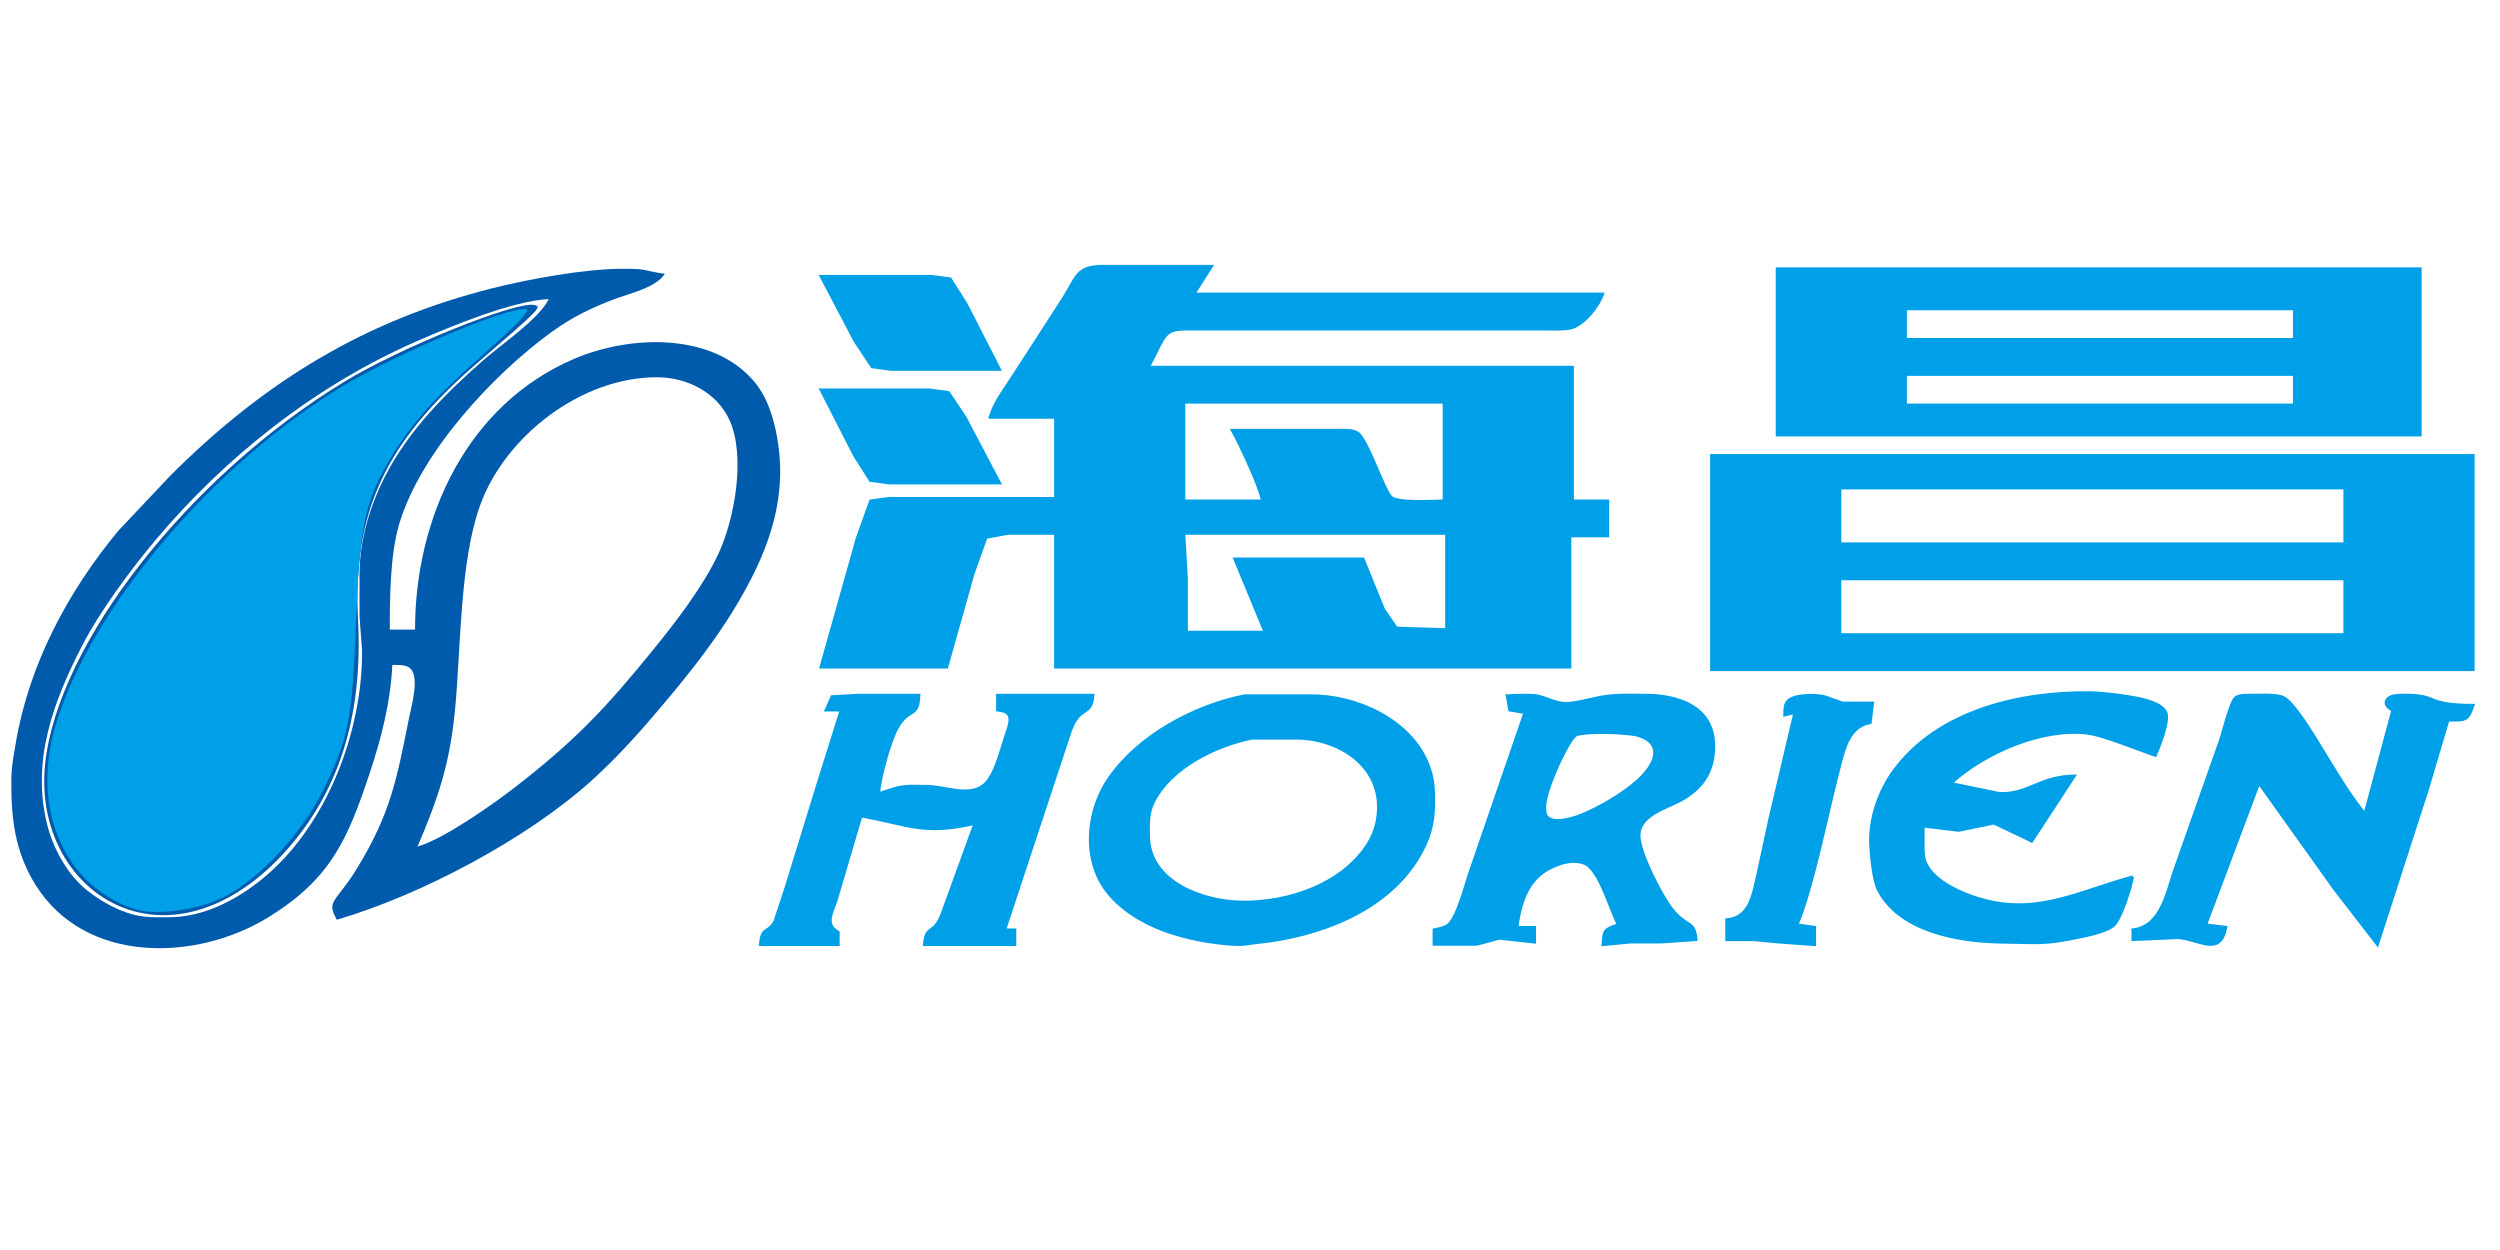 <svg xmlns="http://www.w3.org/2000/svg" width="9600" height="50in" viewBox="0 0 7199.977 3599.998"><path fill="none" stroke="#000" stroke-width="7.266" d="M2850.552 1202.412h188.93v232.528h-479.59l-52.9 7.194-39.094 109.07-104.201 370.592h363.325l75.717-268.861 37.35-104.638 61.329-11.626h138.064v385.125h1482.367v-377.859h108.997v-101.73h-101.731v-385.125H3308.342c51.447-97.444 42-108.853 116.264-108.998h1017.311c20.71 0 69.904 2.035 87.198-4.36 36.333-13.37 74.99-61.62 87.198-97.371H3439.14l50.866-79.932h-312.46c-77.679.146-75.353 29.357-116.627 94.465l-140.752 217.995c-25.506 40.692-56.025 76.952-69.614 123.53zm2267.15-428.724v479.59H6970.66v-479.59H5117.7zm-2754.005 21.8 99.478 188.929 48.25 72.52 55.734 7.411h312.46L2782.9 875.42l-45.924-72.738-53.554-7.194h-319.726zm4243.639 94.464v87.198H5488.294v-87.198h1119.042zm0 188.93v87.197H5488.294v-87.198h1119.042zm-4243.64 43.598 96.718 188.93 45.924 72.737 53.554 7.194h319.726l-99.478-188.93-48.25-72.519-55.734-7.412h-312.46zm1794.828 36.333v283.393c-30.157 0-133.923 7.558-152.67-11.408-21.29-21.654-67.578-166.766-96.354-184.642-14.46-8.938-39.457-7.412-56.17-7.412h-305.193c22.671 40.983 79.205 160.88 87.198 203.462h-225.262v-283.393h748.45zm770.25 152.596v617.653h2194.483V1311.41H4928.773zm1823.892 94.465v159.863H5299.365v-159.863h1453.3zM4165.79 1536.67v276.127l-143.804-4.36-36.841-53.772-59.15-145.33h-370.592l87.199 210.729H3417.34v-152.597l-7.267-130.797h755.717zm2586.876 130.797v159.863H5299.365v-159.863h1453.3zm-610.387 857.448c-162.988 43.89-283.103 117.281-457.79 58.132-48.976-16.568-120.406-50.503-139.952-101.731-6.322-16.568-5.378-40.33-5.378-58.132v-43.6l101.732 12.354 101.73-20.928 108.998 52.174 123.53-188.93c-101.295.945-136.319 55.226-217.995 50.212l-138.063-28.412c95.191-87.198 260.65-159.79 392.391-144.022 46.07 5.522 145.911 47.305 196.196 64.09 10.609-24.27 39.748-97.807 31.318-122.004-6.975-20.056-34.588-30.374-53.118-36.26-37.059-11.844-127.672-22.89-167.13-23.398-202.662-2.326-438.533 52.754-564.68 225.261-43.017 58.859-70.049 137.41-67.214 210.729 1.235 31.391 8.21 104.274 21.508 130.797 60.82 121.569 233.182 151.143 356.059 152.597 108.344 1.235 119.897 7.92 232.528-16.06 24.27-5.159 72.956-16.204 90.831-32.626 21.291-19.474 49.776-110.16 54.5-140.243zm-3764.05-479.59h43.6l-70.63 225.262L2264 2553.982l-33.28 100.713c-20.42 34.88-36.842 11.917-41.42 66.416h225.262v-36.332c-41.201-23.907-16.567-56.824-5.232-94.465l70.63-239.794c140.753 25.65 178.684 55.152 326.993 21.799l-94.973 261.594c-24.997 61.91-45.343 26.668-50.357 87.198h261.595v-43.599h-29.066l187.112-566.787c28.848-85.382 61.62-41.637 67.215-108.998h-276.127v43.6c13.08 2.18 27.467 2.47 33.79 16.785 6.321 14.242-4.797 41.637-9.593 55.88-14.024 41.927-32.553 123.82-68.087 146.274-43.671 29.72-109.651-.29-159.572 0-71.285-1.744-70.703-1.599-138.064 20.855 3.924-46.796 31.391-148.673 53.845-188.93 33.862-60.602 60.167-25.36 62.42-94.464h-174.397l-76.807 4.142-17.657 39.457zm1206.24-42c-145.257 28.775-305.847 114.883-390.792 238.196-62.855 91.34-77.098 226.279-10.391 319.726 38.948 54.572 106.236 95.773 168.655 118.517 65.036 23.616 134.43 36.768 203.462 40.692 27.831 1.526 39.748-2.834 65.399-5.377 170.98-17.149 367.031-87.343 461.641-241.03 32.627-52.9 46.724-97.952 47.014-159.863.22-44.108-.872-74.336-17.948-116.264-51.883-126.873-207.894-195.978-338.11-194.597h-188.93zm755.717.073 7.266 41.928 43.6 7.266-159.864 465.056c-11.045 33.136-35.678 127.092-60.966 145.84-11.844 8.719-26.813 10.972-40.765 14.024v42.509h123.531l65.398-17.367 101.731 11.19v-43.599h-50.865c10.536-77.97 35.025-150.925 116.264-179.047 25.36-10.972 62.783-14.896 85.89 0 39.53 30.302 65.108 126.147 88.506 171.78-39.893 13.37-42.145 15.914-43.599 58.133l79.932-7.558h87.198l101.73-6.975c-4.795-57.987-26.376-34.153-68.813-87.344-31.319-39.166-93.738-160.953-95.337-210.583-2.034-60.966 77.607-80.295 120.552-103.984 65.907-36.332 97.516-89.378 94.174-164.877-4.724-106.745-105.873-137.918-195.905-138.064-43.745-.073-87.707-2.398-130.797 5.814-28.776 5.522-74.191 18.602-101.731 17.803-26.378-.8-51.81-14.97-79.932-21.945-25.433-3.052-60.603-1.671-87.198 0zm799.316 56.46 29.065-7.266-73.537 312.46-32.772 152.596c-14.024 56.461-20.854 125.202-89.886 130.798v58.422h79.932l72.665 6.976 101.73 7.266v-50.865l-50.865-7.266c43.381-98.825 87.344-321.98 117.354-435.99 14.824-56.026 26.74-134.431 93.375-145.331l7.266-57.405h-87.198l-50.865-17.949c-24.053-6.758-92.358-7.411-108.853 14.17-8.065 10.61-6.975 26.813-7.411 39.384zm1002.777 617.654v29.065l130.797-5.667c62.783 4.795 121.278 56.388 138.064-30.665l-58.132-7.267 152.596-406.924 217.995 305.193 123.531 159.863 145.33-450.523 58.132-196.196c49.267-.217 56.752 3.78 72.665-43.598-133.413 0-102.82-26.96-181.662-28.994-13.152-.29-44.69-1.163-55.88 4.287-23.18 11.263-16.059 30.447 5.014 39.24l-79.931 297.926c-49.994-62.637-87.707-128.254-129.417-196.195-19.401-31.61-74.19-122.514-103.402-137.919-19.765-10.39-63.582-7.484-86.907-7.411-14.533 0-41.129-1.89-52.9 7.193-14.243 11.118-36.115 100.569-44.036 123.604l-133.195 377.858c-21.654 65.108-39.166 157.901-118.662 167.13zM4539.361 2116.61c38.15-10.973 131.814-6.25 171.416 0 27.032 7.048 54.427 20.491 54.063 52.319-.363 28.702-27.176 59.585-47.086 77.751-44.472 40.693-117.209 82.766-174.106 104.492-21.145 6.322-70.122 22.309-88.942 0-8.792-11.553-5.159-43.671 0-58.786 6.322-34.879 59.367-157.392 84.655-175.776zm-933.092 9.737h123.53c117.936-.872 242.411 72.156 239.65 202.372-.727 35.97-10.537 71.212-29.865 101.731-74.555 117.5-230.058 168.656-362.381 167.13-112.268-1.308-267.117-57.115-268.86-188.93-.51-38.512-2.69-66.27 15.55-101.73 49.775-97.008 178.974-160.227 282.376-180.573z" style="fill:#00a0e9;fill-opacity:1;stroke:#00a0e9;stroke-opacity:1"/><path fill="none" d="M1129.882 1914.904c14.606.218 36.042-.945 48.25 7.412 33.28 21.944 6.322 112.122 0 145.184-35.388 175.486-52.028 271.477-147.074 428.724-63.364 104.856-93.012 95.482-61.039 152.597 241.684-70.63 547.531-232.528 733.917-400.893 83.201-75.136 156.738-159.79 228.24-245.826 67.07-80.586 131.888-164.369 185.95-254.328 87.199-145.04 147.293-293.276 123.531-465.056-8.647-62.42-26.959-132.396-67.796-181.663-121.133-146.202-361.073-135.883-520.79-67.433-308.464 132.178-457.718 457.354-457.79 779.55h-72.665c0-92.793.799-216.469 27.394-305.193 61.33-204.334 268.643-428.433 437.662-551.164 61.91-44.98 124.184-75.063 196.195-100.35 40.693-14.243 106.89-30.665 130.797-67.87-66.125-9.3-45.56-14.896-123.53-14.532-107.617.435-265.155 29.066-370.592 55.443-370.373 92.575-660.452 270.75-930.112 540.41l-150.78 159.863c-144.822 175.268-256.29 384.47-294.294 610.386-5.886 35.243-12.28 65.69-12.716 101.731-1.235 110.379 9.01 208.622 68.814 305.194 142.714 230.566 463.603 222.863 672.37 94.028 179.046-110.596 227.368-223.735 290.66-413.754 33.789-101.368 60.457-205.28 65.398-312.46zM1580.405 861.26c-26.522 56.097-137.773 131.669-188.929 176.503-108.125 94.61-215.088 202.953-281.504 332.152-44.69 86.907-74.41 185.223-74.554 283.394v123.53l7.266 94.465c2.616 236.307-103.766 512.942-290.66 662.632-73.9 59.222-165.022 106.455-261.594 107.617-57.042.654-91.05 2.035-145.33-20.855-34.88-14.75-72.738-37.858-101.44-62.419-53.046-45.56-91.85-118.226-108.344-185.586-44.98-184.279 18.893-353.661 102.675-515.922 49.267-95.555 137.773-215.089 207.023-297.927 203.244-242.992 465.928-450.305 757.533-577.106 97.444-42.363 274.238-115.61 377.858-120.478zm-377.858 1576.831c60.022-141.479 92.72-237.397 107.762-392.391 17.222-177.012 13.443-425.454 71.72-588.587 72.012-201.864 293.64-371.536 510.836-370.592 85.381.364 171.417 42.873 208.185 123.53 47.087 103.33 14.679 285.43-32.19 385.126-44.762 95.19-121.35 194.451-187.694 276.127-136.828 168.437-222.937 259.923-395.225 393.917-64.527 50.139-207.75 151.289-283.394 172.87z" style="fill:#005bac;fill-opacity:1;fill-rule:nonzero;stroke:#005bac;stroke-opacity:0"/><path d="M385.264 2624.21c-169.153-46.508-275.886-223.109-255.442-422.653 35.616-347.636 413.444-830.086 864.565-1103.968 159.636-96.918 490.686-230.372 543.826-219.23 23.694 4.969 19.058 9.7-164.341 167.683-266.023 229.16-358.777 430.123-342.668 742.432 14.209 275.48-56.238 496.247-213.135 667.917-132.978 145.499-291.055 206.793-432.805 167.82z" style="fill:#005bac;fill-opacity:1;fill-rule:nonzero;stroke:#005bac;stroke-width:12.008;stroke-opacity:0"/><path d="M389.121 2618.549C183.68 2551.14 87.876 2328.115 160.625 2086.62c100.46-333.483 453.205-749.61 825.713-974.078 159.723-96.246 481.914-231.395 529.7-222.193 12.498 2.407-27.313 44.694-113.594 120.659-147.397 129.773-215.033 204.836-276.455 306.812-74.815 124.209-89.925 195.586-100.906 476.657-11.033 282.416-20.92 332.084-96.548 485.005-61.855 125.073-186.291 256.734-290.101 306.946-73.079 35.347-192.56 50.74-249.313 32.12z" style="fill:#00a0e9;fill-opacity:1;fill-rule:nonzero;stroke:#00a0e9;stroke-width:12.008;stroke-opacity:0"/></svg>